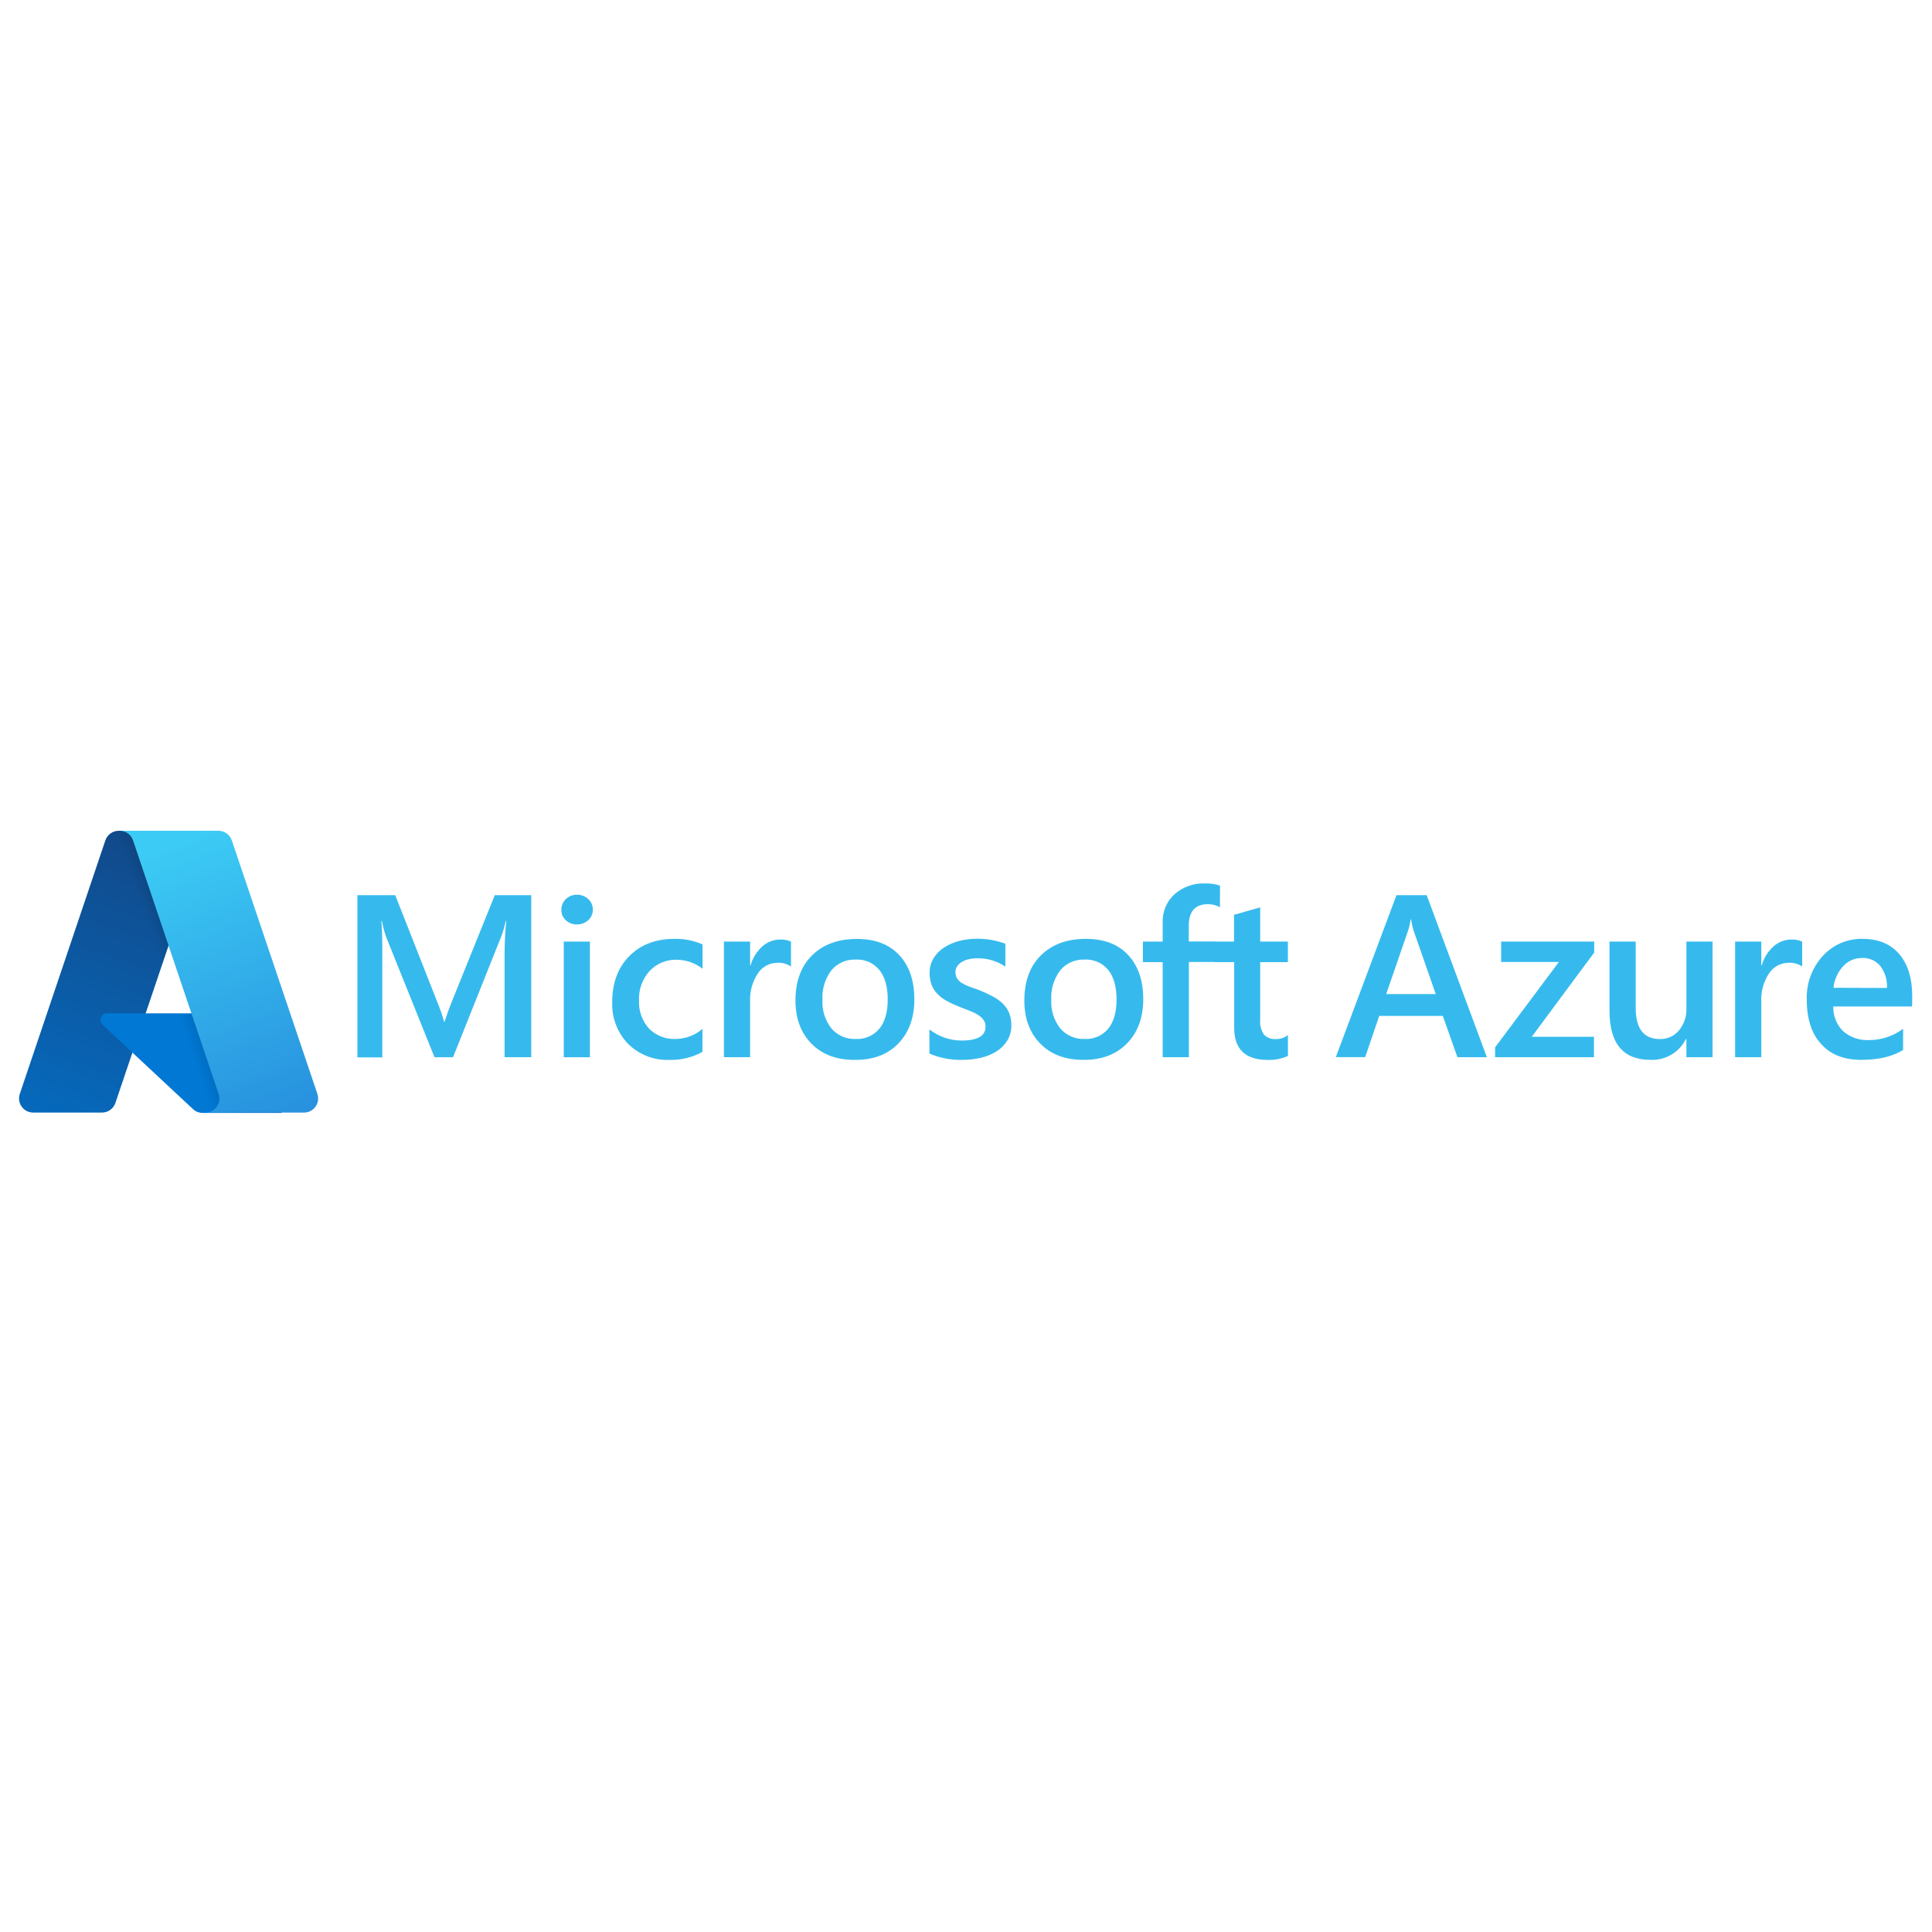 <svg xmlns="http://www.w3.org/2000/svg" width="100" height="100" viewBox="0 0 100 100" fill="none"><path d="M6.148 43H10.732L5.973 57.088C5.924 57.233 5.831 57.359 5.707 57.448C5.583 57.538 5.434 57.586 5.281 57.586H1.716C1.522 57.586 1.337 57.509 1.2 57.372C1.063 57.236 0.986 57.05 0.986 56.857C0.986 56.777 0.999 56.699 1.024 56.623L5.454 43.496C5.503 43.351 5.597 43.226 5.721 43.137C5.846 43.048 5.995 43 6.148 43Z" fill="url(#paint0_linear_1_6682)"></path><path d="M12.803 52.45H5.539C5.495 52.449 5.45 52.458 5.409 52.476C5.368 52.493 5.33 52.519 5.299 52.551C5.268 52.583 5.243 52.621 5.227 52.662C5.211 52.704 5.203 52.748 5.204 52.793C5.204 52.84 5.213 52.886 5.231 52.928C5.25 52.971 5.276 53.009 5.31 53.041L9.978 57.396C10.111 57.527 10.29 57.602 10.478 57.605H14.591L12.803 52.45Z" fill="#0078D4"></path><path d="M6.147 43C5.993 42.999 5.842 43.047 5.717 43.139C5.592 43.23 5.5 43.359 5.454 43.506L1.03 56.611C0.997 56.701 0.983 56.796 0.988 56.892C0.992 56.987 1.016 57.081 1.056 57.168C1.097 57.254 1.155 57.332 1.226 57.396C1.297 57.461 1.379 57.51 1.47 57.542C1.549 57.571 1.633 57.586 1.718 57.586H5.374C5.511 57.562 5.638 57.502 5.744 57.412C5.849 57.322 5.929 57.206 5.975 57.075L6.856 54.477L10.007 57.415C10.139 57.523 10.304 57.584 10.475 57.586H14.574L12.776 52.45H7.537L10.744 43H6.147Z" fill="url(#paint1_linear_1_6682)"></path><path d="M11.997 43.496C11.948 43.352 11.855 43.226 11.731 43.137C11.608 43.048 11.459 43 11.307 43H6.196C6.348 43 6.496 43.048 6.62 43.137C6.744 43.226 6.837 43.352 6.885 43.496L11.317 56.623C11.355 56.733 11.366 56.849 11.349 56.964C11.332 57.078 11.289 57.187 11.222 57.281C11.155 57.375 11.066 57.452 10.964 57.505C10.861 57.558 10.747 57.586 10.632 57.586H15.737C15.93 57.586 16.116 57.509 16.253 57.372C16.389 57.236 16.466 57.05 16.466 56.857C16.466 56.777 16.454 56.699 16.429 56.623L11.997 43.496Z" fill="url(#paint2_linear_1_6682)"></path><path d="M27.497 54.719H26.118V49.301C26.118 48.858 26.146 48.315 26.201 47.672H26.176C26.12 47.939 26.044 48.203 25.949 48.459L23.449 54.723H22.49L19.99 48.507C19.895 48.235 19.821 47.956 19.767 47.674H19.74C19.771 48.007 19.788 48.555 19.788 49.314V54.731H18.5V46.334H20.457L22.657 51.92C22.786 52.233 22.896 52.553 22.984 52.879H23.013C23.157 52.439 23.276 52.112 23.366 51.897L25.61 46.334H27.497V54.719Z" fill="#36BAED"></path><path d="M29.863 47.847C29.652 47.853 29.448 47.779 29.291 47.638C29.215 47.569 29.154 47.484 29.113 47.389C29.073 47.294 29.053 47.191 29.056 47.088C29.054 46.984 29.074 46.881 29.114 46.786C29.155 46.69 29.215 46.604 29.291 46.534C29.445 46.387 29.65 46.307 29.863 46.311C30.078 46.307 30.288 46.387 30.446 46.534C30.523 46.604 30.585 46.689 30.626 46.785C30.668 46.88 30.688 46.984 30.686 47.088C30.687 47.19 30.666 47.291 30.625 47.384C30.583 47.477 30.522 47.56 30.446 47.628C30.368 47.701 30.276 47.758 30.176 47.795C30.076 47.833 29.969 47.85 29.863 47.847ZM30.533 54.723H29.179V48.736H30.533V54.723Z" fill="#36BAED"></path><path d="M36.358 54.444C35.838 54.732 35.251 54.876 34.657 54.861C34.261 54.877 33.865 54.812 33.495 54.668C33.125 54.525 32.789 54.306 32.507 54.027C32.232 53.741 32.018 53.402 31.877 53.031C31.737 52.66 31.672 52.265 31.688 51.868C31.688 50.882 31.981 50.09 32.567 49.493C33.153 48.896 33.938 48.596 34.92 48.595C35.416 48.585 35.909 48.683 36.364 48.882V50.143C35.983 49.844 35.514 49.68 35.03 49.676C34.768 49.668 34.507 49.715 34.264 49.816C34.022 49.916 33.803 50.066 33.624 50.258C33.247 50.673 33.05 51.221 33.076 51.781C33.049 52.316 33.234 52.84 33.592 53.239C33.773 53.421 33.99 53.562 34.23 53.655C34.468 53.747 34.724 53.789 34.98 53.777C35.487 53.769 35.974 53.585 36.36 53.256L36.358 54.444Z" fill="#36BAED"></path><path d="M40.941 50.026C40.734 49.886 40.485 49.818 40.235 49.834C40.036 49.835 39.84 49.885 39.664 49.98C39.489 50.075 39.34 50.212 39.23 50.378C38.94 50.814 38.798 51.333 38.826 51.856V54.719H37.47V48.736H38.826V49.968H38.849C38.956 49.589 39.168 49.248 39.46 48.984C39.713 48.757 40.041 48.631 40.381 48.63C40.574 48.619 40.767 48.657 40.941 48.74V50.026Z" fill="#36BAED"></path><path d="M44.217 54.859C43.293 54.859 42.556 54.581 42.006 54.025C41.456 53.469 41.178 52.728 41.172 51.802C41.172 50.797 41.46 50.013 42.035 49.447C42.61 48.882 43.384 48.599 44.356 48.599C45.293 48.599 46.021 48.877 46.542 49.433C47.063 49.988 47.324 50.752 47.326 51.725C47.326 52.679 47.048 53.443 46.492 54.017C45.937 54.59 45.178 54.871 44.217 54.859ZM44.281 49.668C44.044 49.659 43.808 49.704 43.592 49.801C43.375 49.897 43.183 50.042 43.031 50.224C42.701 50.663 42.538 51.206 42.571 51.754C42.54 52.288 42.706 52.815 43.038 53.235C43.192 53.414 43.385 53.555 43.601 53.649C43.817 53.742 44.052 53.786 44.288 53.777C44.52 53.79 44.752 53.749 44.966 53.657C45.179 53.564 45.368 53.422 45.517 53.244C45.805 52.889 45.948 52.385 45.948 51.731C45.948 51.077 45.805 50.568 45.517 50.206C45.368 50.025 45.179 49.882 44.964 49.788C44.749 49.695 44.515 49.654 44.281 49.668Z" fill="#36BAED"></path><path d="M48.107 54.532V53.281C48.586 53.657 49.177 53.86 49.785 53.858C50.602 53.858 51.012 53.617 51.012 53.133C51.016 53.009 50.978 52.888 50.906 52.787C50.829 52.685 50.732 52.599 50.622 52.533C50.492 52.449 50.352 52.379 50.206 52.325L49.666 52.116C49.438 52.027 49.216 51.924 49.001 51.806C48.819 51.709 48.654 51.584 48.512 51.435C48.382 51.3 48.281 51.14 48.216 50.964C48.146 50.768 48.113 50.56 48.118 50.352C48.113 50.083 48.185 49.818 48.326 49.589C48.464 49.37 48.648 49.184 48.866 49.043C49.107 48.888 49.371 48.773 49.649 48.703C49.945 48.627 50.25 48.589 50.556 48.589C51.061 48.584 51.563 48.671 52.037 48.847V50.033C51.611 49.743 51.105 49.592 50.589 49.601C50.433 49.599 50.276 49.617 50.124 49.654C49.999 49.683 49.88 49.732 49.77 49.799C49.676 49.855 49.596 49.932 49.537 50.024C49.481 50.111 49.452 50.211 49.453 50.314C49.45 50.429 49.478 50.542 49.537 50.641C49.598 50.737 49.681 50.818 49.779 50.877C49.9 50.953 50.029 51.016 50.164 51.064C50.314 51.12 50.487 51.183 50.681 51.248C50.917 51.343 51.149 51.451 51.375 51.571C51.565 51.669 51.741 51.794 51.898 51.941C52.04 52.077 52.153 52.24 52.229 52.421C52.312 52.626 52.352 52.846 52.346 53.067C52.354 53.346 52.281 53.621 52.137 53.861C51.996 54.088 51.804 54.279 51.577 54.421C51.328 54.576 51.054 54.688 50.768 54.752C50.451 54.825 50.127 54.86 49.801 54.859C49.22 54.872 48.642 54.761 48.107 54.532Z" fill="#36BAED"></path><path d="M56.063 54.858C55.139 54.858 54.402 54.581 53.852 54.025C53.302 53.469 53.024 52.728 53.019 51.802C53.019 50.797 53.306 50.012 53.879 49.447C54.453 48.882 55.228 48.597 56.205 48.595C57.141 48.595 57.87 48.873 58.39 49.428C58.911 49.984 59.172 50.748 59.174 51.72C59.174 52.675 58.892 53.439 58.328 54.012C57.764 54.586 57.009 54.868 56.063 54.858ZM56.127 49.668C55.89 49.659 55.654 49.704 55.438 49.8C55.221 49.897 55.029 50.042 54.877 50.224C54.547 50.663 54.383 51.205 54.415 51.754C54.384 52.288 54.551 52.815 54.883 53.235C55.038 53.414 55.23 53.555 55.447 53.649C55.663 53.743 55.898 53.787 56.134 53.777C56.366 53.79 56.598 53.749 56.812 53.656C57.025 53.564 57.214 53.422 57.363 53.243C57.651 52.889 57.792 52.385 57.792 51.731C57.792 51.076 57.651 50.564 57.363 50.205C57.214 50.025 57.025 49.882 56.81 49.788C56.595 49.695 56.361 49.653 56.127 49.668Z" fill="#36BAED"></path><path d="M63.143 46.959C62.952 46.852 62.737 46.798 62.518 46.801C61.86 46.801 61.531 47.173 61.531 47.917V48.73H62.92V49.793H61.537V54.719H60.18V49.799H59.157V48.736H60.18V47.765C60.167 47.486 60.217 47.207 60.325 46.949C60.433 46.691 60.597 46.46 60.805 46.273C61.234 45.903 61.787 45.708 62.354 45.727C62.623 45.717 62.893 45.755 63.15 45.838L63.143 46.959Z" fill="#36BAED"></path><path d="M66.665 54.654C66.338 54.802 65.982 54.874 65.623 54.862C64.46 54.862 63.88 54.307 63.881 53.196V49.799H62.872V48.736H63.873V47.351L65.227 46.965V48.736H66.661V49.799H65.227V52.793C65.203 53.061 65.271 53.329 65.421 53.552C65.504 53.635 65.605 53.699 65.716 53.738C65.827 53.778 65.945 53.793 66.063 53.781C66.28 53.783 66.492 53.71 66.661 53.573L66.665 54.654Z" fill="#36BAED"></path><path d="M76.96 54.719H75.435L74.681 52.585H71.387L70.662 54.717H69.142L72.281 46.334H73.845L76.96 54.719ZM74.314 51.453L73.151 48.12C73.102 47.947 73.065 47.77 73.039 47.592H73.016C72.991 47.771 72.952 47.947 72.899 48.12L71.749 51.453H74.314Z" fill="#36BAED"></path><path d="M82.516 49.303L79.284 53.663H82.503V54.719H77.386V54.211L80.686 49.793H77.7V48.737H82.516V49.303Z" fill="#36BAED"></path><path d="M88.642 54.719H87.287V53.773H87.264C87.097 54.113 86.834 54.396 86.508 54.589C86.182 54.782 85.807 54.875 85.428 54.858C84.013 54.858 83.306 54.01 83.307 52.312V48.737H84.664V52.168C84.664 53.244 85.081 53.781 85.914 53.781C86.102 53.786 86.288 53.748 86.46 53.671C86.631 53.594 86.783 53.479 86.904 53.335C87.173 53.008 87.31 52.592 87.287 52.168V48.737H88.642V54.719Z" fill="#36BAED"></path><path d="M93.28 50.026C93.072 49.886 92.822 49.818 92.572 49.834C92.372 49.835 92.177 49.886 92.001 49.98C91.826 50.075 91.677 50.212 91.567 50.378C91.277 50.814 91.136 51.333 91.165 51.856V54.719H89.809V48.736H91.165V49.968H91.188C91.294 49.588 91.505 49.247 91.799 48.984C92.052 48.757 92.379 48.631 92.719 48.63C92.913 48.62 93.105 48.657 93.28 48.74V50.026Z" fill="#36BAED"></path><path d="M98.969 52.096H94.891C94.883 52.332 94.924 52.568 95.012 52.788C95.1 53.009 95.233 53.208 95.401 53.375C95.773 53.696 96.253 53.86 96.743 53.835C97.377 53.835 97.995 53.63 98.504 53.252V54.346C97.958 54.688 97.237 54.858 96.341 54.858C95.445 54.858 94.754 54.587 94.268 54.044C93.768 53.502 93.518 52.738 93.518 51.752C93.486 50.913 93.785 50.094 94.351 49.474C94.611 49.19 94.929 48.964 95.283 48.813C95.638 48.661 96.02 48.587 96.406 48.595C97.224 48.595 97.857 48.858 98.306 49.385C98.755 49.911 98.978 50.642 98.977 51.577L98.969 52.096ZM97.67 51.137C97.692 50.73 97.569 50.328 97.325 50.001C97.212 49.865 97.069 49.756 96.907 49.684C96.745 49.611 96.568 49.577 96.391 49.585C96.205 49.581 96.02 49.618 95.849 49.692C95.678 49.765 95.525 49.874 95.399 50.012C95.117 50.32 94.942 50.711 94.901 51.127L97.67 51.137Z" fill="#36BAED"></path><defs><linearGradient id="paint0_linear_1_6682" x1="8.349" y1="44.091" x2="3.6" y2="58.12" gradientUnits="userSpaceOnUse"><stop stop-color="#114A8B"></stop><stop offset="1" stop-color="#0669BC"></stop></linearGradient><linearGradient id="paint1_linear_1_6682" x1="9.832" y1="50.631" x2="8.733" y2="51.002" gradientUnits="userSpaceOnUse"><stop stop-opacity="0.3"></stop><stop offset="0.07" stop-opacity="0.2"></stop><stop offset="0.32" stop-opacity="0.1"></stop><stop offset="0.62" stop-opacity="0.05"></stop><stop offset="1" stop-opacity="0"></stop></linearGradient><linearGradient id="paint2_linear_1_6682" x1="9.263" y1="43.668" x2="14.477" y2="57.558" gradientUnits="userSpaceOnUse"><stop stop-color="#3CCBF4"></stop><stop offset="1" stop-color="#2892DF"></stop></linearGradient></defs></svg>
